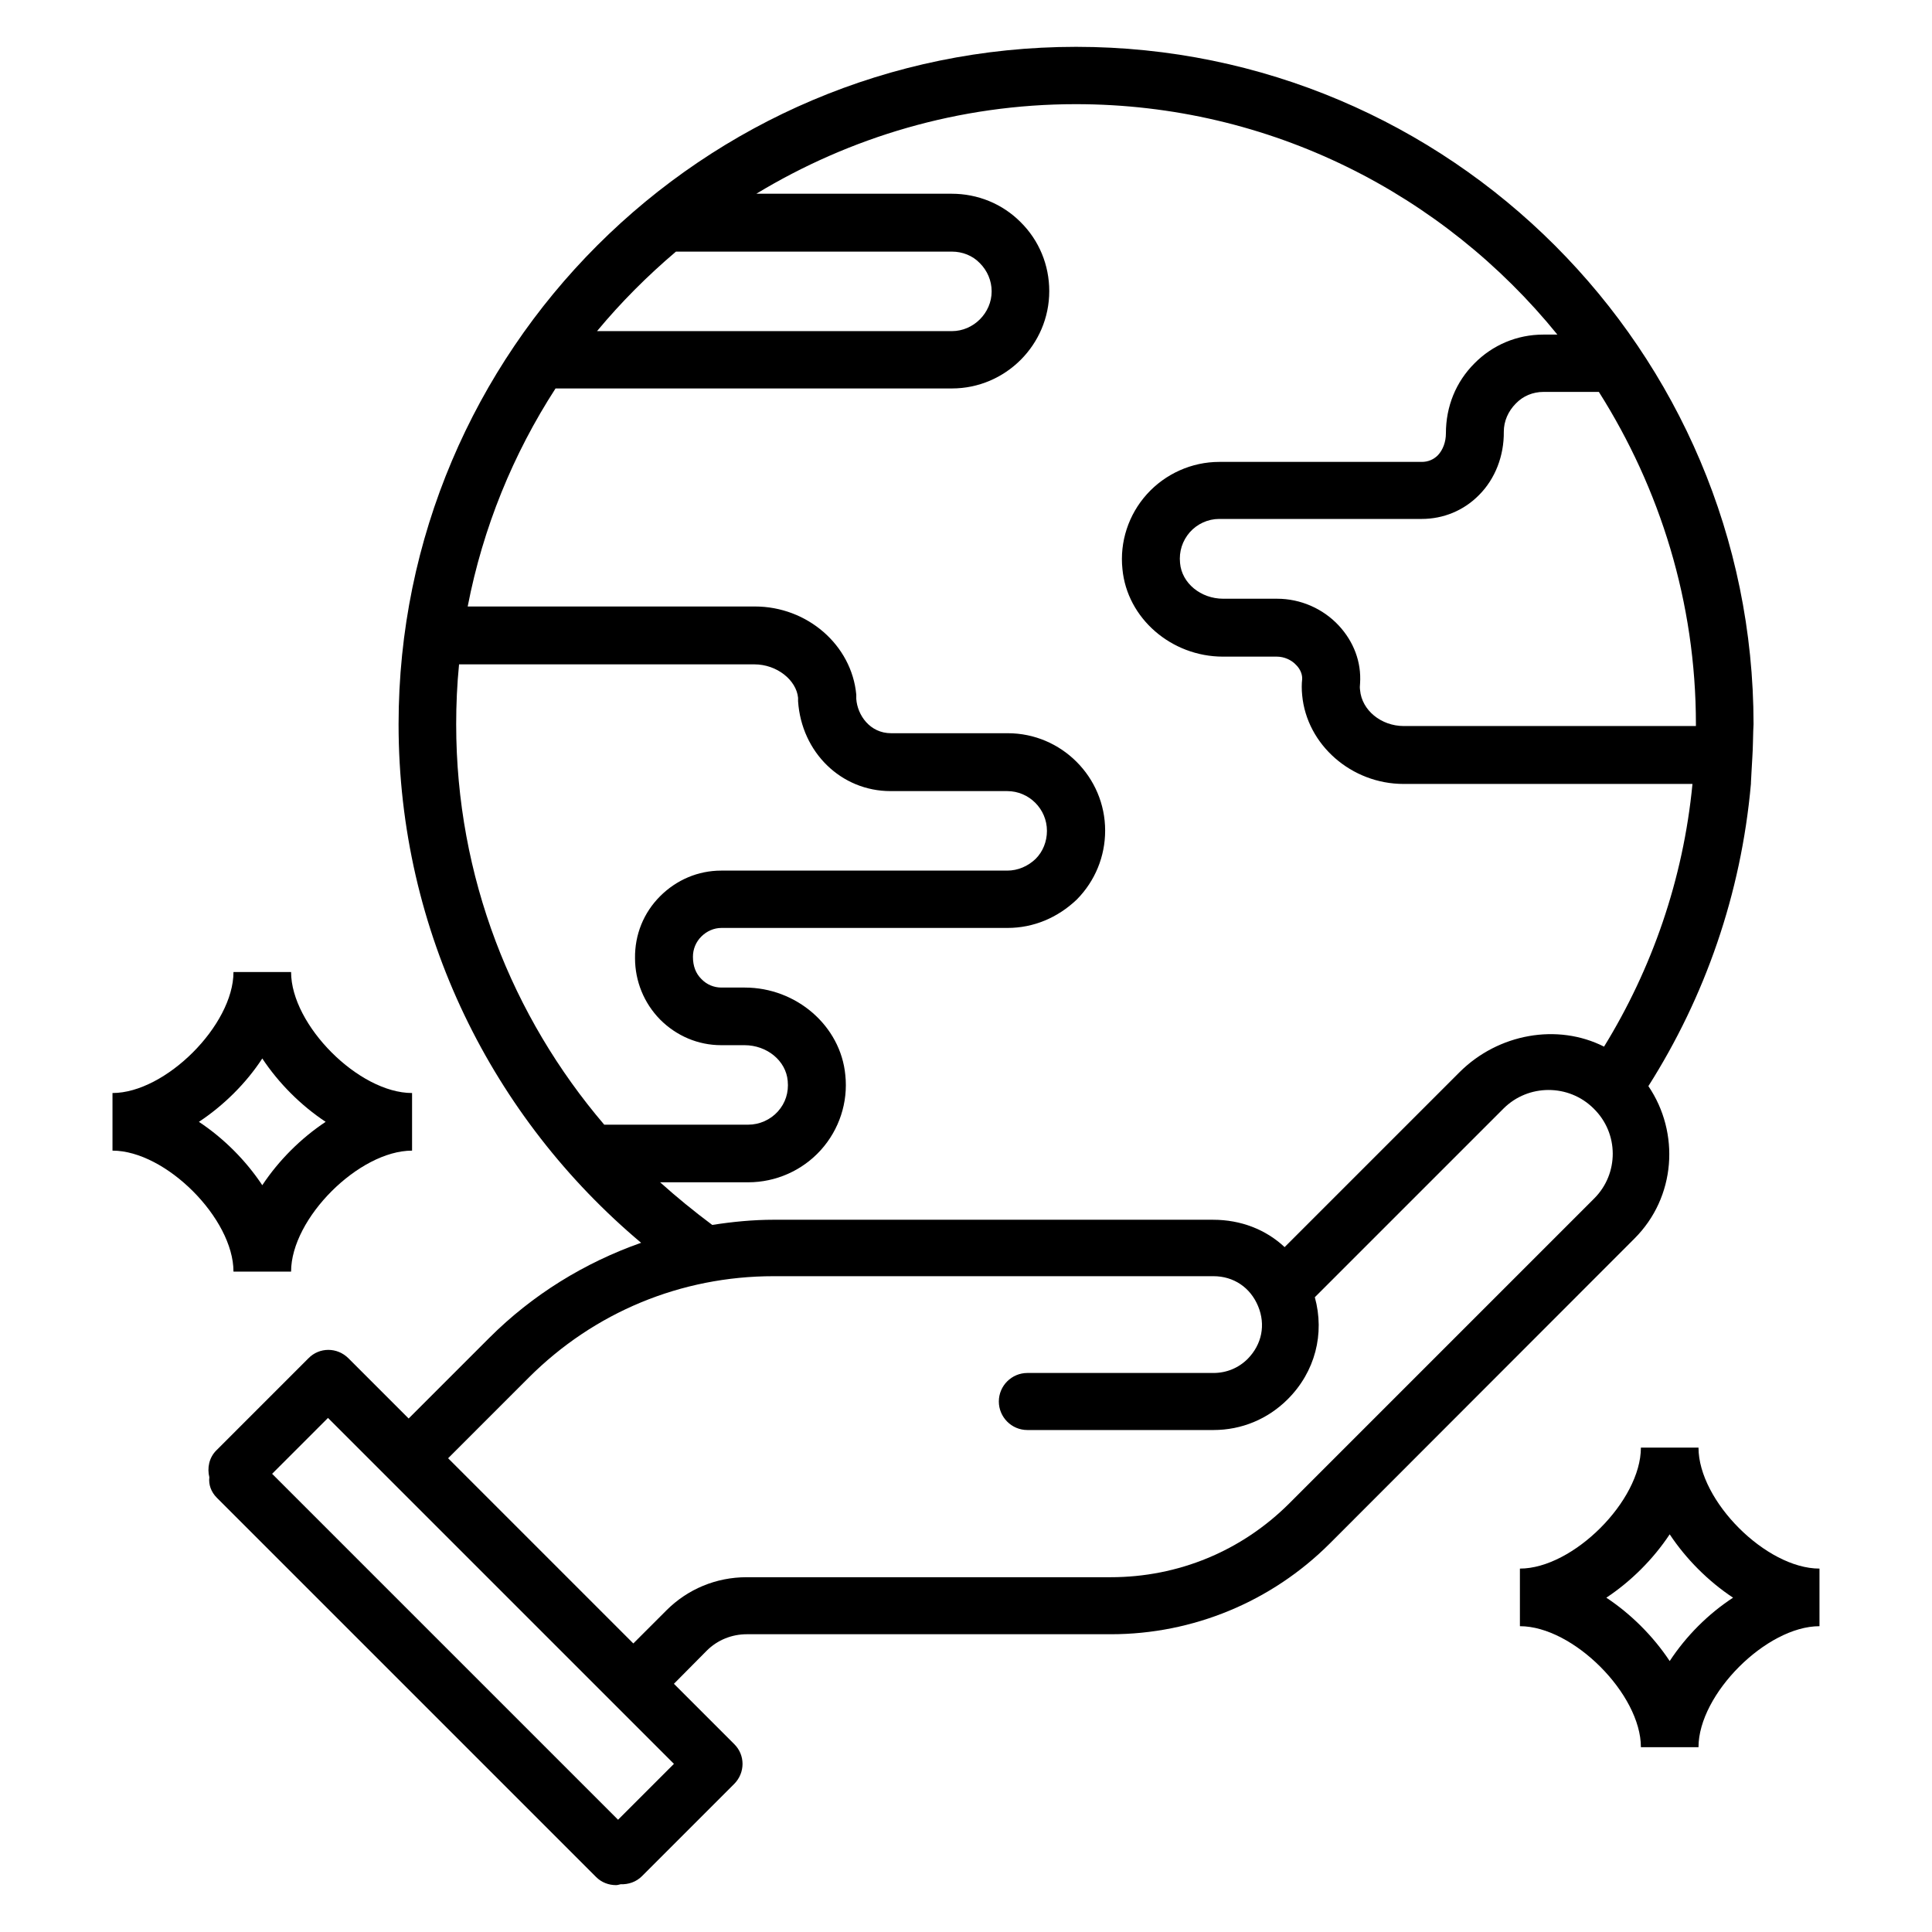 <?xml version="1.0" encoding="UTF-8"?>
<!-- The Best Svg Icon site in the world: iconSvg.co, Visit us! https://iconsvg.co -->
<svg fill="#000000" width="800px" height="800px" version="1.1" viewBox="144 144 512 512" xmlns="http://www.w3.org/2000/svg">
 <g>
  <path d="m580.84 431.83c14.961-23.586 24.578-50.84 27.176-80.152v-0.305c0.078-0.918 0.078-1.91 0.152-2.824l0.23-4.047c0.152-2.289 0.152-4.582 0.23-6.871 0-0.535 0.078-1.145 0.078-1.68 0-99.008-80.531-179.54-179.54-179.54-99.008 0-179.54 80.531-179.54 179.54 0 55.113 25.039 104.43 64.273 137.4-14.961 5.266-28.777 13.742-40.227 25.191l-21.375 21.375-15.953-15.953c-2.977-2.977-7.711-2.977-10.609 0l-24.426 24.426c-1.91 1.91-2.441 4.656-1.832 7.098-0.238 1.91 0.449 3.894 1.977 5.422l100.53 100.53c1.449 1.449 3.359 2.137 5.266 2.137 0.457 0 0.84-0.152 1.223-0.23 2.062 0.078 4.121-0.609 5.648-2.137l24.426-24.426c2.977-2.977 2.977-7.711 0-10.609l-15.953-15.953 8.703-8.781c2.824-2.824 6.641-4.352 10.609-4.352h96.488c21.754 0 42.594-8.625 58.016-24.047l80.684-80.758c11.07-10.992 12.141-28.094 3.742-40.457zm12.594-95.879v0.457h-77.402c-6.031 0-11.145-4.199-11.602-9.543-0.078-0.535-0.078-1.07 0-1.754 0.383-5.648-1.68-11.07-5.648-15.344-4.199-4.504-10.152-7.098-16.336-7.098h-14.273c-5.953 0-10.992-4.121-11.449-9.465-0.305-3.055 0.609-5.879 2.594-8.168 1.984-2.215 4.809-3.512 7.785-3.512h53.664c5.727 0 11.145-2.215 15.191-6.336 4.273-4.273 6.641-10.383 6.566-16.793 0-2.75 1.145-5.418 3.207-7.481 1.91-1.984 4.504-3.055 7.328-3.055h14.656c16.18 25.57 25.719 55.723 25.719 88.09zm-270.3-125.27h73.129c2.824 0 5.496 1.07 7.406 3.055 1.984 1.984 3.129 4.656 3.129 7.481 0 5.727-4.809 10.535-10.535 10.535h-94.043c6.336-7.633 13.355-14.656 20.914-21.07zm-4.199 203.51c4.352 4.352 10.078 6.793 16.184 6.793h6.184c5.953 0 10.992 4.121 11.449 9.465 0.305 3.055-0.609 5.879-2.594 8.09-1.984 2.215-4.887 3.512-7.863 3.512h-38.168c-24.426-28.625-39.234-65.648-39.234-106.11 0-5.266 0.23-10.535 0.762-15.879h78.242c6.031 0 11.145 4.199 11.602 8.855v0.918c0.918 13.586 11.449 23.816 24.504 23.816h30.914c5.801 0 10.535 4.734 10.535 10.535 0 2.824-1.07 5.496-2.977 7.406-2.062 1.984-4.734 3.129-7.559 3.129h-75.801c-6.106 0-11.832 2.441-16.184 6.793-4.352 4.352-6.719 10.152-6.641 16.41 0.004 6.109 2.371 11.91 6.644 16.262zm0 43.129h23.359c7.328 0 14.352-3.129 19.238-8.551 4.887-5.418 7.25-12.672 6.488-19.848-1.223-13.055-12.977-23.207-26.641-23.207h-6.184c-1.984 0-3.894-0.762-5.344-2.289-1.449-1.449-2.215-3.359-2.215-5.879 0-1.984 0.762-3.894 2.215-5.344 1.449-1.449 3.359-2.289 5.344-2.289h75.801c6.871 0 13.281-2.672 18.398-7.559 4.809-4.887 7.481-11.375 7.481-18.242 0-14.199-11.602-25.801-25.801-25.801h-30.914c-5.648 0-8.93-4.809-9.238-9.082v-1.145c-1.223-13.129-12.977-23.359-26.871-23.359l-76.109 0.004c4.047-20.914 12.062-40.457 23.281-57.785h105.04c14.199 0 25.801-11.602 25.801-25.801 0-6.871-2.672-13.434-7.633-18.32-4.809-4.809-11.297-7.481-18.242-7.481h-51.754c24.734-14.961 53.664-23.738 84.656-23.738 51.527 0 97.48 23.895 127.63 61.066h-3.742c-6.945 0-13.434 2.75-18.242 7.633-4.887 4.887-7.559 11.375-7.559 18.551 0 2.215-0.762 4.352-2.137 5.801-1.145 1.145-2.594 1.754-4.273 1.754h-53.664c-7.25 0-14.273 3.129-19.16 8.551-4.887 5.418-7.25 12.672-6.488 19.848 1.223 13.055 12.977 23.207 26.641 23.207h14.273c1.91 0 3.894 0.84 5.191 2.289 0.762 0.762 1.602 2.137 1.527 3.664-0.152 1.297-0.152 2.75 0 4.273 1.223 13.129 13.055 23.512 26.871 23.512h76.562c-2.441 25.344-10.762 49.008-23.434 69.617-12.367-6.258-28.016-3.434-38.242 6.719l-46.41 46.41c-4.961-4.656-11.602-7.25-18.93-7.25l-116.42-0.004c-5.496 0-10.992 0.535-16.336 1.375-4.809-3.59-9.387-7.328-13.816-11.301zm3.664 154.12-14.809 14.809-91.676-91.676 14.809-14.809zm243.89-149.84-80.762 80.762c-12.672 12.672-29.465 19.617-47.402 19.617h-96.488c-8.016 0-15.574 3.129-21.223 8.777l-8.777 8.777-49.082-49.082 21.375-21.375c17.328-17.328 40.383-26.871 64.883-26.871h116.56c5.344 0 9.77 2.977 11.832 7.938 2.062 4.961 0.992 10.152-2.75 13.969-2.441 2.441-5.648 3.742-9.082 3.742h-49.312c-4.121 0-7.559 3.359-7.559 7.559 0 4.121 3.359 7.559 7.559 7.559h49.312c7.481 0 14.426-2.902 19.695-8.168 7.25-7.25 9.848-17.328 7.176-27.023l50-50c6.566-6.566 17.328-6.566 23.895 0 6.715 6.566 6.715 17.254 0.148 23.82z"/>
  <path d="m221.14 480.99c0-14.121 18.016-32.062 32.062-32.062v-15.266c-14.121 0-32.062-18.016-32.062-32.062h-15.266c0 14.047-18.016 32.062-32.062 32.062v15.266c14.121 0 32.062 18.016 32.062 32.062zm-7.633-56.484c4.352 6.566 10.23 12.441 16.793 16.793-6.566 4.352-12.441 10.23-16.793 16.793-4.352-6.566-10.23-12.441-16.793-16.793 6.566-4.352 12.52-10.23 16.793-16.793z"/>
  <path d="m594.12 527.63h-15.266c0 14.121-18.016 32.062-32.062 32.062v15.266c14.121 0 32.062 18.016 32.062 32.062h15.266c0-14.047 18.016-32.062 32.062-32.062v-15.266c-14.125 0-32.062-17.938-32.062-32.062zm-7.633 56.566c-4.352-6.566-10.23-12.441-16.793-16.793 6.566-4.352 12.441-10.23 16.793-16.793 4.352 6.566 10.23 12.441 16.793 16.793-6.562 4.273-12.441 10.152-16.793 16.793z"/>
 </g>
</svg>